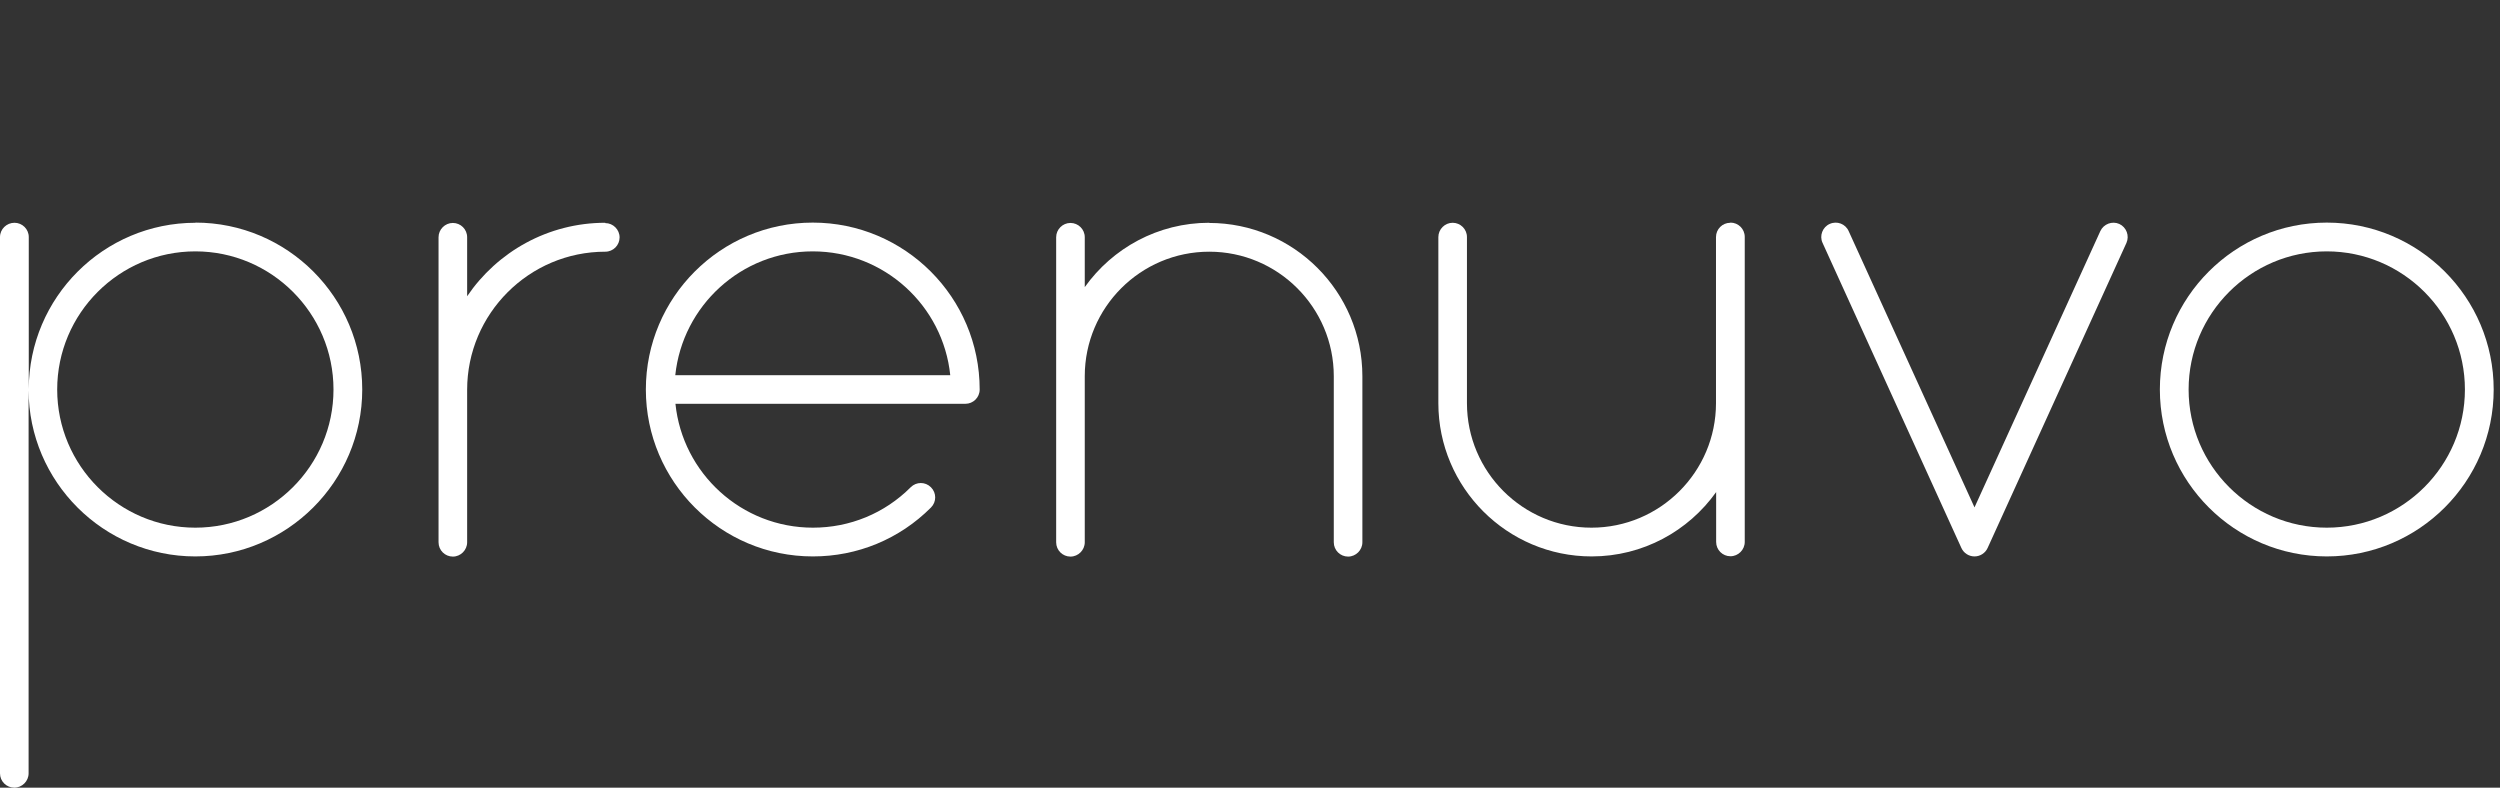 <svg    overflow="visible" style="display: block;" viewBox="0 0 146 46" fill="none" xmlns="http://www.w3.org/2000/svg">
<rect x="0" y="0" width="146" height="46" fill="#333333" stroke="none"/>
<g id="Prenuvo_idhNEz5_X6_1 1">
<path id="Vector" d="M35.349 13.01C32 13.01 29.038 14.709 27.281 17.301V13.854C27.281 13.388 26.903 13.02 26.446 13.02C25.99 13.02 25.611 13.398 25.611 13.854V31.67C25.611 32.136 25.99 32.505 26.446 32.505C26.903 32.505 27.281 32.126 27.281 31.67V22.767C27.281 18.32 30.903 14.699 35.349 14.699C35.815 14.699 36.184 14.32 36.184 13.864C36.184 13.408 35.806 13.029 35.349 13.029" fill="white"/>
<path id="Vector_2" d="M47.465 32.495C42.096 32.495 37.718 28.126 37.718 22.748C37.718 17.369 42.087 13 47.465 13C52.844 13 57.213 17.369 57.213 22.748C57.213 23.214 56.834 23.582 56.378 23.582H39.446C39.863 27.641 43.3 30.816 47.475 30.816C49.63 30.816 51.66 29.981 53.184 28.456C53.514 28.126 54.038 28.126 54.368 28.456C54.698 28.786 54.698 29.311 54.368 29.641C52.524 31.485 50.077 32.495 47.475 32.495M39.446 21.913H55.495C55.077 17.854 51.64 14.68 47.465 14.68C43.291 14.68 39.863 17.854 39.436 21.913" fill="white"/>
<path id="Vector_3" d="M70.621 13.01C67.621 13.01 64.971 14.495 63.35 16.767V13.854C63.35 13.388 62.971 13.02 62.515 13.02C62.058 13.02 61.68 13.398 61.68 13.854V31.67C61.68 32.136 62.058 32.505 62.515 32.505C62.971 32.505 63.35 32.126 63.35 31.67V21.971C63.35 17.961 66.612 14.699 70.621 14.699C74.631 14.699 77.893 17.961 77.893 21.971V31.67C77.893 32.136 78.272 32.505 78.728 32.505C79.184 32.505 79.563 32.126 79.563 31.67V21.971C79.563 17.039 75.553 13.02 70.612 13.02" fill="white"/>
<path id="Vector_4" d="M101.049 13.01C100.583 13.01 100.214 13.388 100.214 13.845V23.544C100.214 27.553 96.951 30.816 92.942 30.816C88.932 30.816 85.67 27.553 85.67 23.544V13.845C85.67 13.379 85.291 13.01 84.835 13.01C84.379 13.01 84 13.388 84 13.845V23.544C84 28.476 88.019 32.495 92.951 32.495C95.951 32.495 98.602 31.01 100.223 28.738V31.651C100.223 32.117 100.602 32.485 101.058 32.485C101.515 32.485 101.893 32.107 101.893 31.651V13.835C101.893 13.369 101.515 13 101.058 13" fill="white"/>
<path id="Vector_5" d="M115.311 32.495C114.981 32.495 114.68 32.301 114.544 32L106.437 14.184C106.243 13.767 106.437 13.262 106.854 13.078C107.282 12.883 107.777 13.078 107.961 13.495L115.311 29.631L122.66 13.495C122.854 13.078 123.35 12.893 123.767 13.078C124.185 13.272 124.369 13.767 124.185 14.184L116.078 32C115.942 32.301 115.641 32.495 115.311 32.495Z" fill="white"/>
<path id="Vector_6" d="M135.883 32.495C130.514 32.495 126.136 28.126 126.136 22.748C126.136 17.369 130.505 13 135.883 13C141.262 13 145.631 17.369 145.631 22.748C145.631 28.126 141.262 32.495 135.883 32.495ZM135.883 14.68C131.437 14.68 127.815 18.301 127.815 22.748C127.815 27.194 131.437 30.816 135.883 30.816C140.33 30.816 143.951 27.194 143.951 22.748C143.951 18.301 140.33 14.68 135.883 14.68Z" fill="white"/>
<path id="Vector_7" d="M11.418 13.01C6.049 13.01 1.689 17.369 1.68 22.728V13.845C1.68 13.379 1.301 13.01 0.845 13.01C0.388 13.01 0 13.379 0 13.845V45.165C0 45.631 0.379 46 0.835 46C1.291 46 1.67 45.621 1.67 45.165V22.777C1.68 28.136 6.049 32.495 11.408 32.495C16.767 32.495 21.155 28.126 21.155 22.748C21.155 17.369 16.786 13 11.408 13M11.408 30.816C6.961 30.816 3.34 27.194 3.34 22.748C3.34 18.301 6.961 14.68 11.408 14.68C15.854 14.68 19.476 18.301 19.476 22.748C19.476 27.194 15.854 30.816 11.408 30.816Z" fill="white"/>
</g>
</svg>
